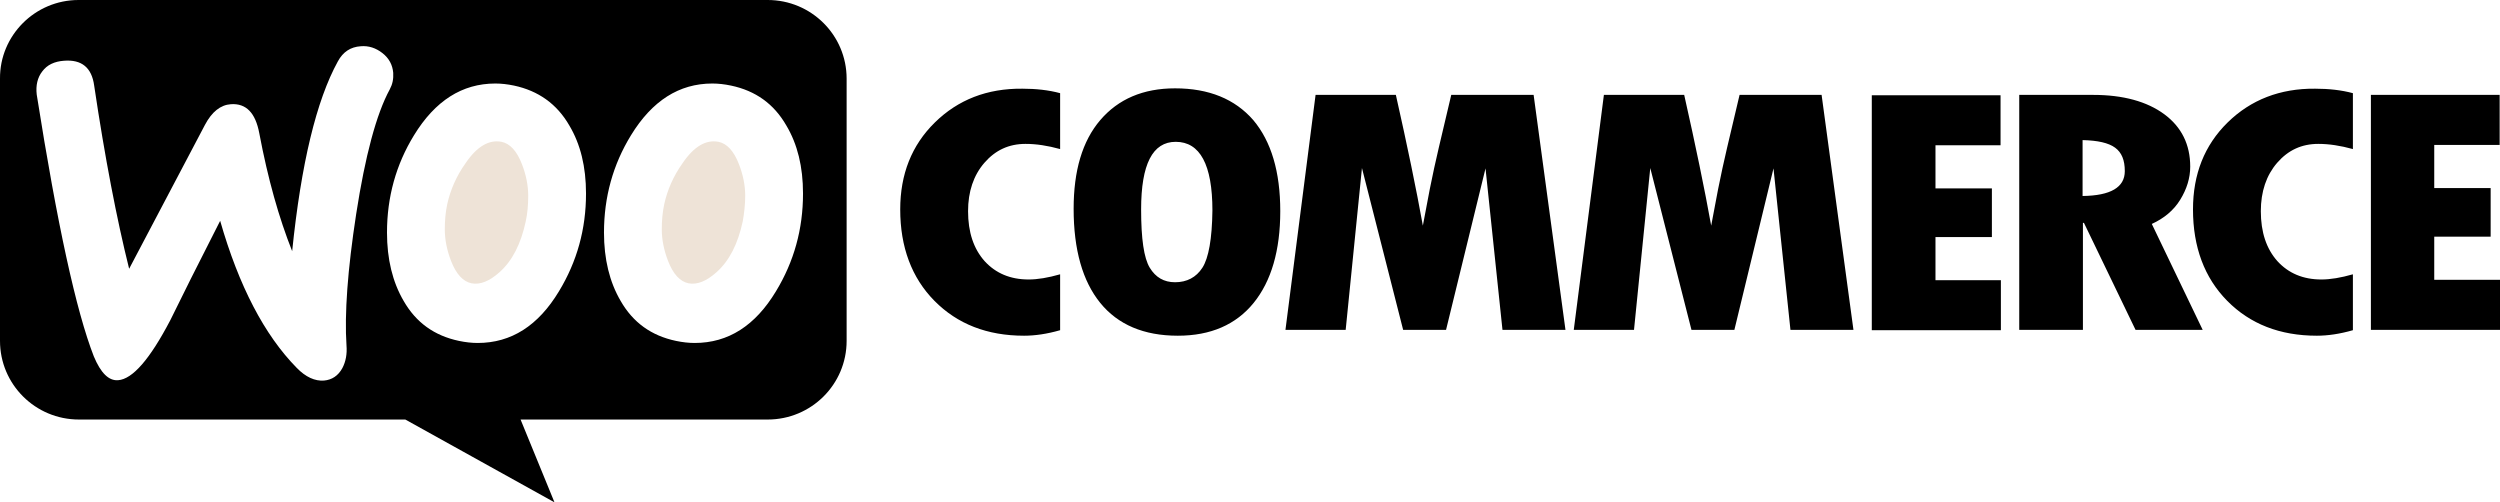 <svg width="214" height="43" viewBox="0 0 214 43" fill="none" xmlns="http://www.w3.org/2000/svg">
<path d="M63.582 18.933C63.167 20.882 62.427 22.329 61.331 23.304C60.471 24.072 59.671 24.396 58.931 24.249C58.22 24.101 57.627 23.481 57.183 22.329C56.827 21.414 56.649 20.498 56.649 19.642C56.649 18.903 56.709 18.165 56.857 17.486C57.123 16.275 57.627 15.094 58.427 13.971C59.405 12.524 60.442 11.934 61.508 12.14C62.219 12.288 62.812 12.908 63.256 14.06C63.612 14.976 63.79 15.891 63.79 16.747C63.79 17.515 63.701 18.254 63.582 18.933Z" fill="#EEE3D7"/>
<path d="M42.756 23.304C43.852 22.329 44.593 20.882 45.007 18.933C45.156 18.254 45.215 17.515 45.215 16.747C45.215 15.891 45.037 14.976 44.681 14.06C44.237 12.908 43.645 12.288 42.934 12.14C41.867 11.934 40.83 12.524 39.852 13.971C39.052 15.094 38.548 16.275 38.282 17.486C38.134 18.165 38.075 18.903 38.075 19.642C38.075 20.498 38.252 21.414 38.608 22.329C39.052 23.481 39.645 24.101 40.356 24.249C41.096 24.396 41.897 24.072 42.756 23.304Z" fill="#EEE3D7"/>
<path fill-rule="evenodd" clip-rule="evenodd" d="M65.715 0H6.726C2.993 0 -0.029 3.042 0 6.734V29.179C0 32.9 3.022 35.912 6.755 35.912H34.695L47.464 43L44.561 35.912H65.715C69.448 35.912 72.471 32.9 72.471 29.179V6.734C72.471 3.012 69.448 0 65.715 0ZM5.484 5.199C4.654 5.258 4.032 5.553 3.617 6.114C3.202 6.646 3.054 7.325 3.143 8.093C4.891 19.168 6.521 26.64 8.032 30.509C8.624 31.926 9.306 32.605 10.106 32.546C11.35 32.458 12.832 30.745 14.579 27.408C15.498 25.518 16.92 22.682 18.846 18.902C20.446 24.484 22.638 28.678 25.394 31.483C26.164 32.281 26.964 32.635 27.734 32.576C28.416 32.517 28.949 32.163 29.305 31.513C29.601 30.952 29.72 30.302 29.66 29.564C29.483 26.876 29.749 23.125 30.49 18.312C31.26 13.35 32.208 9.777 33.364 7.65C33.601 7.207 33.69 6.764 33.66 6.233C33.601 5.553 33.304 4.992 32.742 4.549C32.179 4.106 31.556 3.899 30.875 3.959C30.016 4.018 29.364 4.431 28.919 5.258C27.083 8.595 25.779 14 25.009 21.501C23.883 18.666 22.935 15.329 22.194 11.401C21.868 9.658 21.068 8.831 19.765 8.92C18.876 8.979 18.135 9.57 17.542 10.692L11.054 23.007C9.987 18.725 8.98 13.498 8.061 7.325C7.854 5.79 6.995 5.081 5.484 5.199ZM67.316 10.752C66.249 8.892 64.679 7.769 62.575 7.326C62.012 7.208 61.479 7.149 60.975 7.149C58.131 7.149 55.82 8.626 54.012 11.579C52.472 14.089 51.701 16.866 51.701 19.907C51.701 22.182 52.175 24.131 53.124 25.755C54.19 27.616 55.761 28.738 57.864 29.181C58.427 29.299 58.96 29.358 59.464 29.358C62.338 29.358 64.649 27.881 66.427 24.928C67.967 22.388 68.738 19.612 68.738 16.57C68.738 14.267 68.264 12.347 67.316 10.752ZM44 7.326C46.074 7.769 47.674 8.892 48.741 10.752C49.689 12.347 50.163 14.267 50.163 16.57C50.163 19.612 49.392 22.388 47.852 24.928C46.074 27.881 43.763 29.358 40.889 29.358C40.385 29.358 39.852 29.299 39.289 29.181C37.186 28.738 35.615 27.616 34.549 25.755C33.601 24.131 33.127 22.182 33.127 19.907C33.127 16.866 33.897 14.089 35.438 11.579C37.245 8.626 39.556 7.149 42.4 7.149C42.904 7.149 43.437 7.208 44 7.326Z" fill="#000"/>
<path d="M80.022 10.486C78.037 12.435 77.059 14.916 77.059 17.928C77.059 21.147 78.037 23.776 79.992 25.755C81.948 27.733 84.496 28.737 87.666 28.737C88.584 28.737 89.621 28.59 90.747 28.265V23.48C89.71 23.776 88.821 23.924 88.051 23.924C86.481 23.924 85.236 23.392 84.288 22.358C83.34 21.295 82.866 19.878 82.866 18.076C82.866 16.393 83.34 15.005 84.259 13.941C85.207 12.849 86.362 12.317 87.784 12.317C88.703 12.317 89.68 12.465 90.747 12.76V7.976C89.769 7.71 88.673 7.592 87.518 7.592C84.496 7.562 82.007 8.537 80.022 10.486ZM100.584 7.562C97.858 7.562 95.725 8.478 94.184 10.279C92.643 12.081 91.903 14.621 91.903 17.869C91.903 21.384 92.673 24.071 94.184 25.932C95.695 27.792 97.917 28.737 100.821 28.737C103.635 28.737 105.798 27.792 107.309 25.932C108.82 24.071 109.591 21.443 109.591 18.076C109.591 14.709 108.82 12.11 107.28 10.279C105.709 8.478 103.487 7.562 100.584 7.562ZM102.924 22.919C102.391 23.746 101.591 24.16 100.584 24.16C99.636 24.16 98.924 23.746 98.421 22.919C97.917 22.093 97.68 20.439 97.68 17.928C97.68 14.059 98.658 12.14 100.643 12.14C102.717 12.14 103.783 14.089 103.783 18.017C103.754 20.439 103.458 22.093 102.924 22.919ZM124.227 8.123L123.16 12.642C122.894 13.794 122.627 14.975 122.39 16.186L121.797 19.316C121.234 16.186 120.464 12.465 119.486 8.123H112.613L110.035 28.235H115.19L116.583 14.384L120.109 28.235H123.782L127.16 14.414L128.612 28.235H134.004L131.278 8.123H124.227ZM148.907 8.123L147.84 12.642C147.574 13.794 147.307 14.975 147.07 16.186L146.478 19.316C145.915 16.186 145.144 12.465 144.167 8.123H137.293L134.715 28.235H139.871L141.263 14.384L144.789 28.235H148.463L151.811 14.414L153.262 28.235H158.655L155.929 8.123H148.907ZM165.677 20.291H170.506V16.127H165.677V12.435H171.247V8.153H160.225V28.265H171.276V23.983H165.677V20.291ZM186.624 17.101C187.187 16.186 187.483 15.241 187.483 14.266C187.483 12.376 186.742 10.87 185.261 9.777C183.779 8.685 181.735 8.123 179.187 8.123H172.847V28.235H178.298V19.08H178.387L182.802 28.235H188.549L184.194 19.169C185.231 18.696 186.061 18.017 186.624 17.101ZM178.269 16.777V11.992C179.572 12.022 180.491 12.229 181.054 12.642C181.617 13.055 181.883 13.705 181.883 14.65C181.883 16.038 180.668 16.747 178.269 16.777ZM190.683 10.486C188.698 12.435 187.72 14.916 187.72 17.928C187.72 21.147 188.698 23.776 190.653 25.755C192.609 27.733 195.157 28.737 198.327 28.737C199.245 28.737 200.282 28.59 201.408 28.265V23.48C200.371 23.776 199.482 23.924 198.712 23.924C197.142 23.924 195.897 23.392 194.949 22.358C194.001 21.295 193.527 19.878 193.527 18.076C193.527 16.393 194.001 15.005 194.92 13.941C195.868 12.849 197.023 12.317 198.445 12.317C199.364 12.317 200.341 12.465 201.408 12.76V7.976C200.43 7.71 199.334 7.592 198.179 7.592C195.186 7.562 192.668 8.537 190.683 10.486ZM208.371 20.261H213.2V16.097H208.371V12.406H213.97V8.123H202.949V28.235H214V23.953H208.371V20.261Z" fill="#000"/>
</svg>
